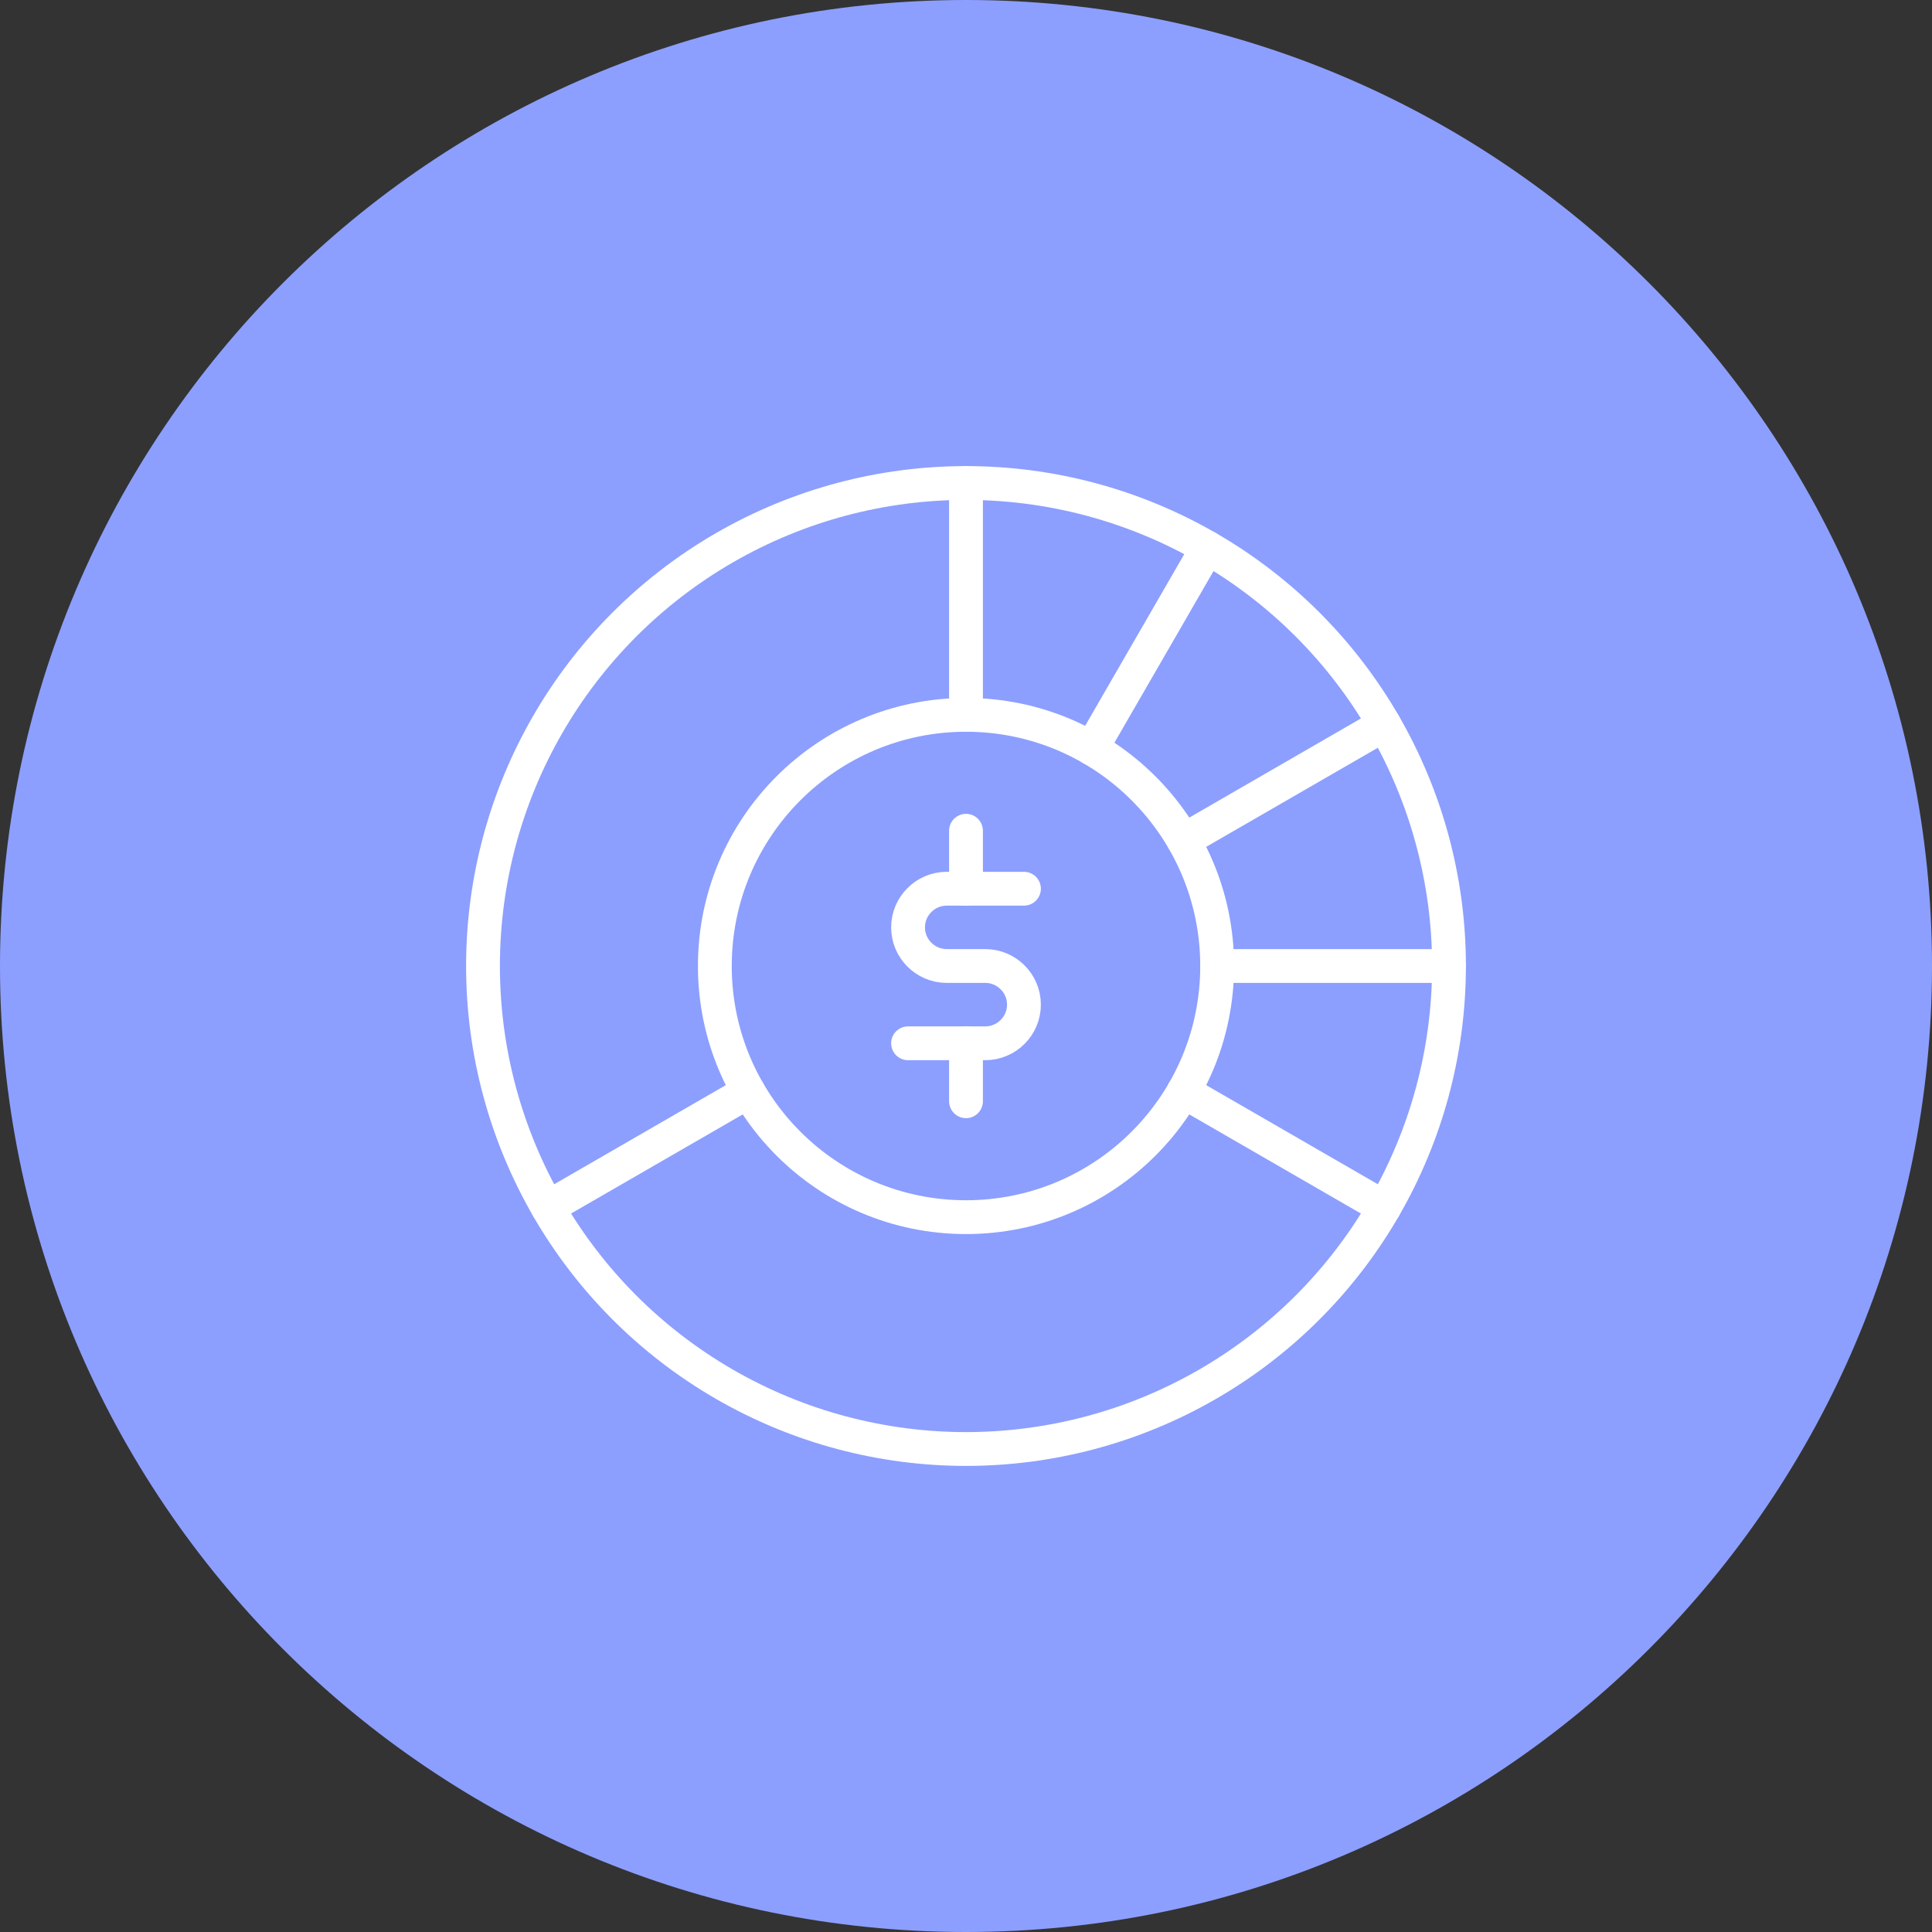 <?xml version="1.0" encoding="UTF-8"?> <svg xmlns="http://www.w3.org/2000/svg" id="Layer_2" data-name="Layer 2" viewBox="0 0 100 100"><rect x="0" y="0" width="100" height="100" fill="#333333" stroke="none"/><defs><style> .cls-pay2-1 { fill: #8c9fff; } .cls-pay2-2 { fill: none; stroke: #fff; stroke-linecap: round; stroke-linejoin: round; stroke-width: 1.75px; } </style></defs><g id="Layer_1-2" data-name="Layer 1"><g><path class="cls-pay2-1" d="M100,50c0,27.61-22.39,50-50,50S0,77.61,0,50,22.39,0,50,0s50,22.39,50,50Z"></path><g><circle class="cls-pay2-2" cx="50" cy="50" r="13"></circle><circle class="cls-pay2-2" cx="50" cy="50" r="25"></circle><line class="cls-pay2-2" x1="50" y1="25" x2="50" y2="37"></line><line class="cls-pay2-2" x1="62.5" y1="28.35" x2="56.5" y2="38.74"></line><line class="cls-pay2-2" x1="71.65" y1="37.5" x2="61.26" y2="43.5"></line><line class="cls-pay2-2" x1="75" y1="50" x2="63" y2="50"></line><line class="cls-pay2-2" x1="28.35" y1="62.5" x2="38.74" y2="56.5"></line><line class="cls-pay2-2" x1="71.65" y1="62.5" x2="61.26" y2="56.5"></line><path class="cls-pay2-2" d="M53,46h-4c-1.1,0-2,.9-2,2s.9,2,2,2h2c1.1,0,2,.9,2,2s-.9,2-2,2h-4"></path><line class="cls-pay2-2" x1="50" y1="43" x2="50" y2="46"></line><line class="cls-pay2-2" x1="50" y1="54" x2="50" y2="57"></line></g></g></g></svg> 